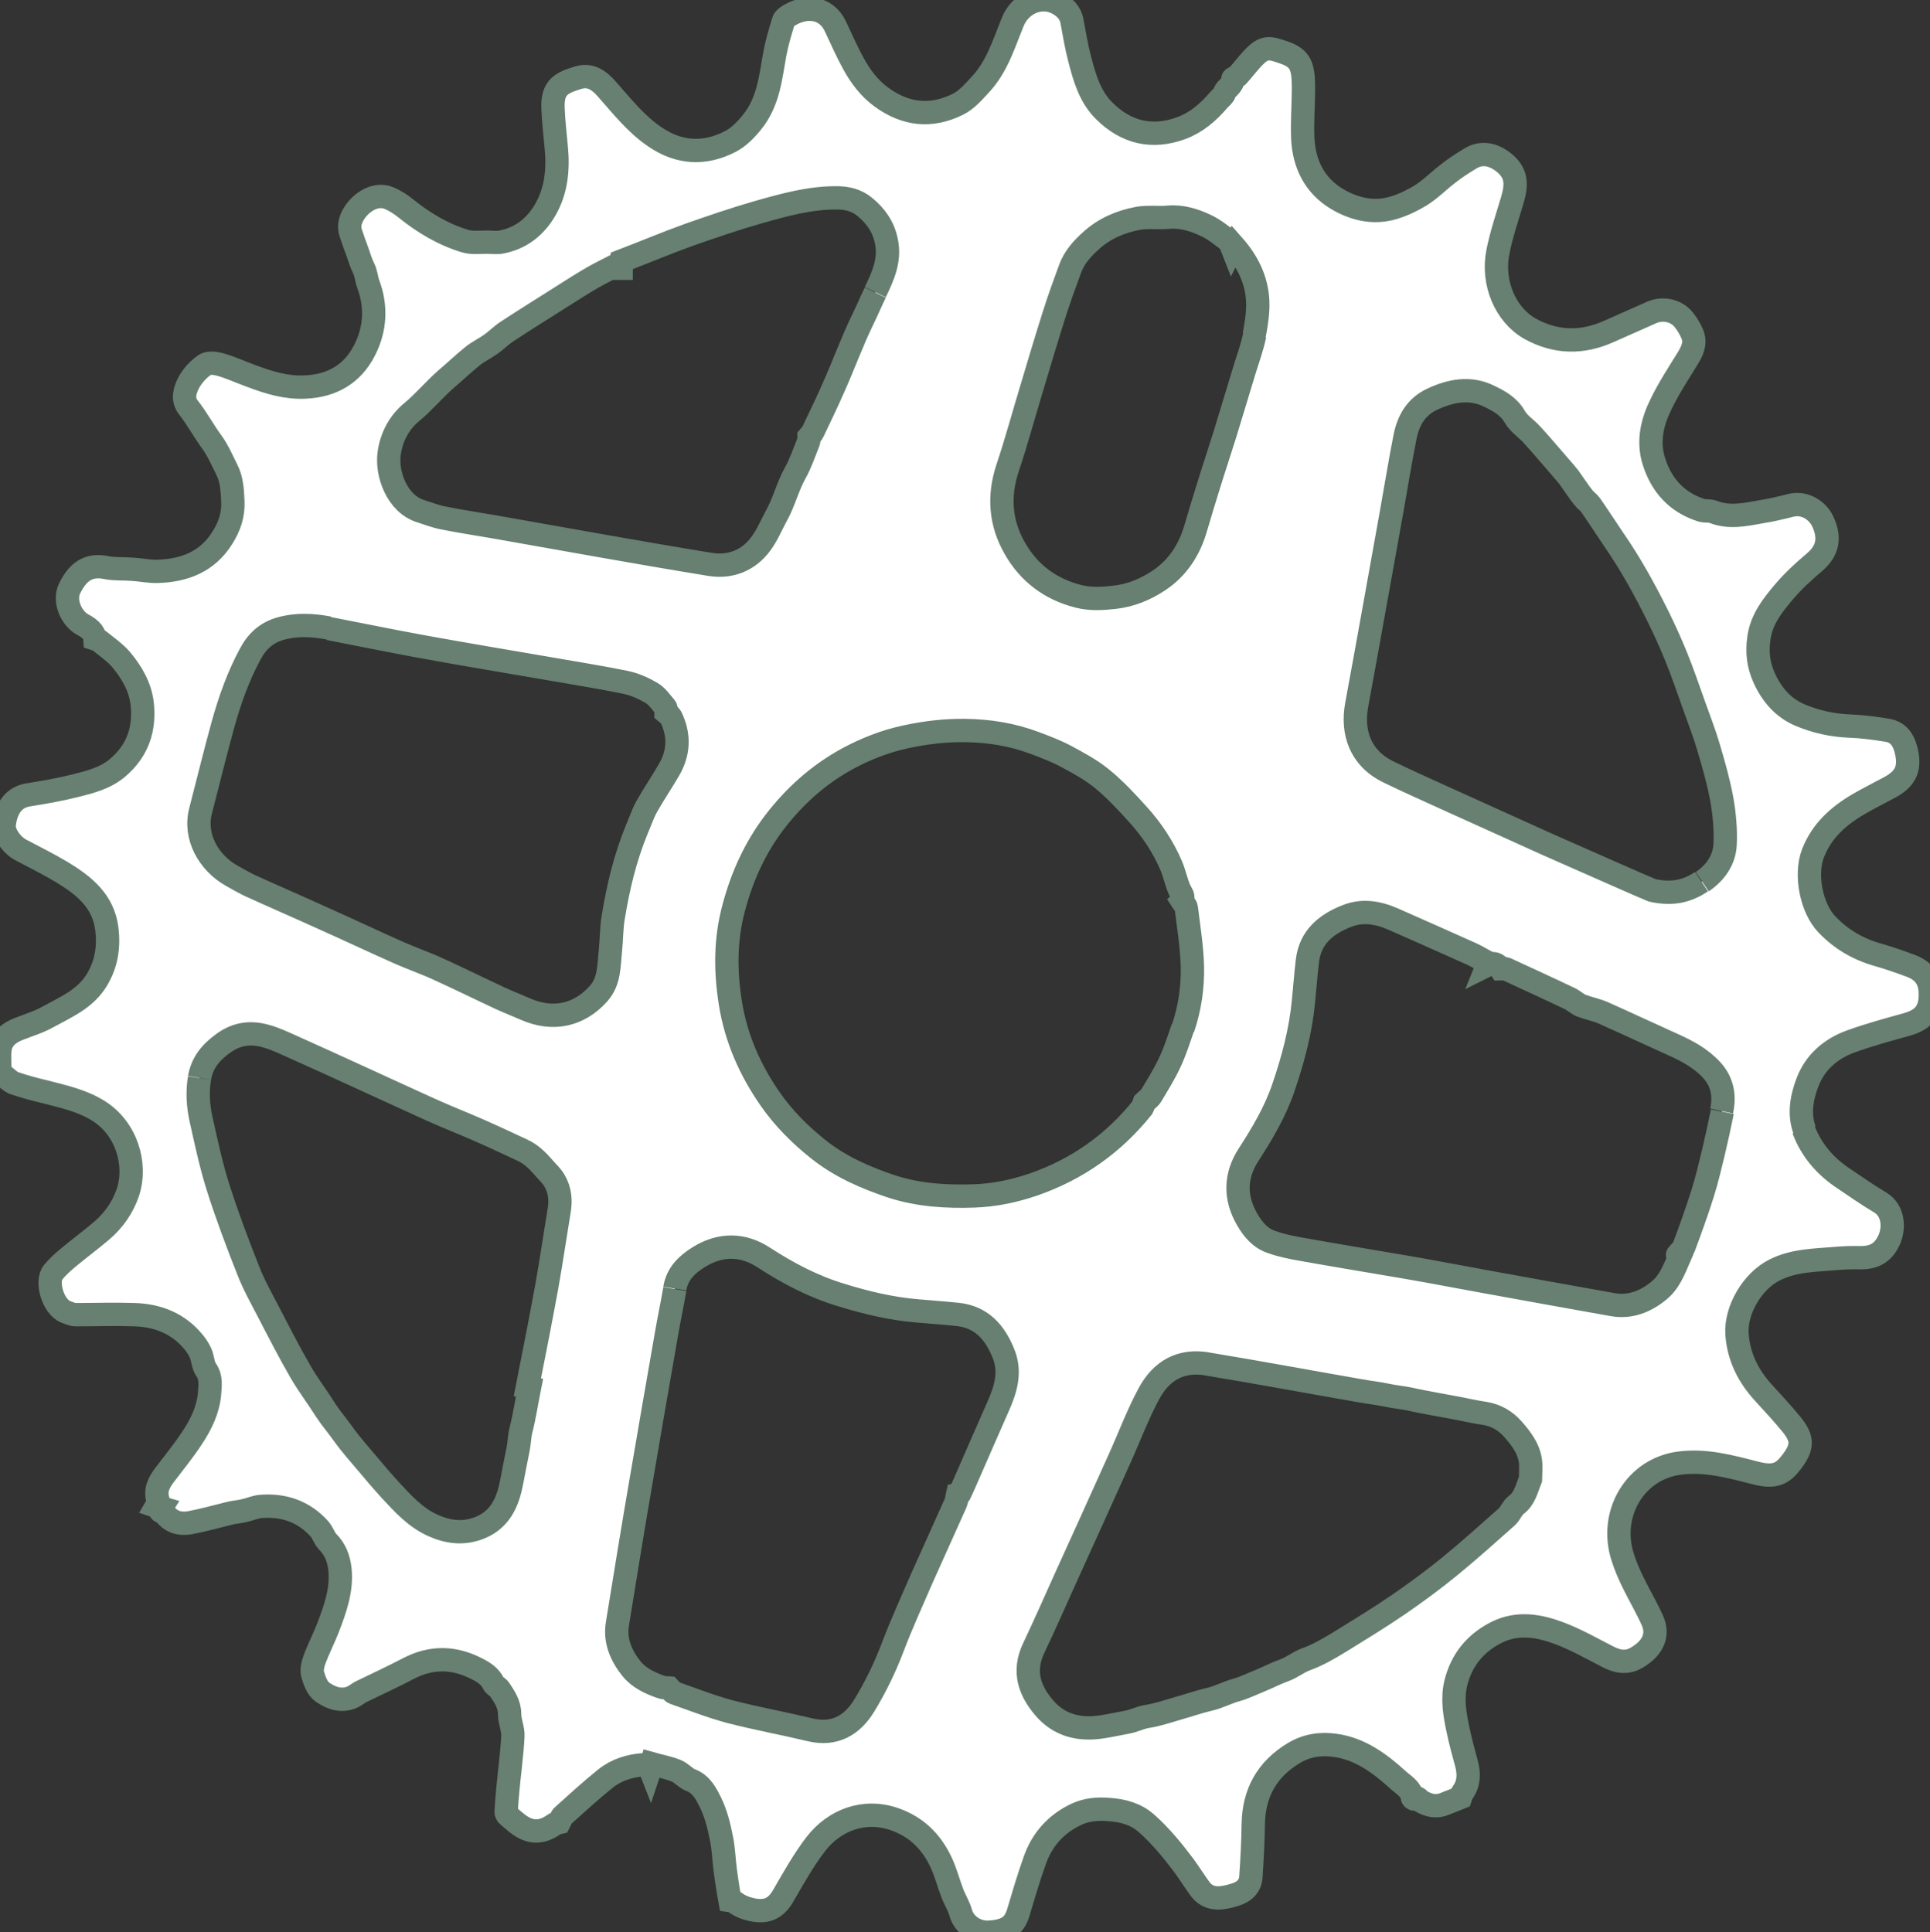 <?xml version="1.0" encoding="UTF-8"?><svg xmlns="http://www.w3.org/2000/svg" viewBox="0 0 82.71 82.82"><rect x="0" y="0" width="82.71" height="82.82" fill="#333333" stroke="none"/><g id="a"><g/></g><g id="b"/><g id="c"><path d="M73.81,47.65c-.12,.6-.25,1.19-.39,1.78-.14,.58-.28,1.17-.46,1.74-.24,.76-.51,1.51-.79,2.26-.04,.12-.17,.22-.28,.36-.01-.01,.04,.03,.09,.08-.23,.53-.43,1.08-.89,1.45-.56,.46-1.22,.73-1.97,.6-1.79-.32-3.58-.64-5.38-.97-1.17-.21-2.34-.44-3.51-.64-1.46-.25-2.92-.49-4.38-.75-.46-.08-.93-.17-1.37-.33-.47-.16-.79-.54-1.03-.96-.54-.93-.53-1.87,.06-2.78,.59-.91,1.14-1.84,1.49-2.87,.41-1.2,.74-2.43,.86-3.7,.06-.58,.1-1.16,.17-1.74,.12-1.01,.79-1.56,1.67-1.91,.69-.28,1.36-.16,2.02,.13,1.12,.49,2.23,.99,3.35,1.49,.24,.11,.46,.25,.71,.38,0,0-.01,.04-.03,.09,.24-.12,.43-.05,.57,.17,.09,0,.17-.02,.22,0,.91,.42,1.83,.84,2.73,1.27,.17,.08,.32,.23,.49,.3,.31,.12,.64,.18,.94,.31,1.01,.45,2.01,.92,3.01,1.37,.6,.27,1.18,.58,1.64,1.08,.47,.51,.57,1.11,.43,1.76m-.86-9.83c-.56,.37-1.18,.58-2.12,.37-.35-.15-.94-.4-1.52-.66-.99-.44-1.98-.87-2.97-1.31-1.47-.66-2.93-1.33-4.4-1.99-.81-.37-1.62-.73-2.42-1.12-1.21-.59-1.56-1.71-1.35-2.86,.51-2.76,1-5.53,1.5-8.3,.19-1.06,.36-2.12,.57-3.18,.14-.72,.48-1.31,1.17-1.63,.79-.37,1.62-.53,2.43-.13,.42,.2,.85,.43,1.11,.89,.17,.3,.5,.5,.74,.77,.42,.46,.82,.94,1.24,1.42,.11,.13,.23,.26,.33,.39,.21,.29,.4,.59,.62,.87,.09,.12,.22,.2,.31,.32,.34,.49,.67,1,1,1.49,.72,1.04,1.33,2.15,1.89,3.28,.28,.57,.54,1.14,.78,1.73,.28,.69,.52,1.4,.77,2.1,.21,.59,.44,1.18,.62,1.79,.22,.74,.43,1.48,.57,2.24,.11,.63,.17,1.28,.14,1.92-.03,.68-.43,1.23-.98,1.6m-21.23,20.67c2.2,.36,4.38,.77,6.57,1.15,.38,.07,.77,.11,1.14,.19,.33,.07,.67,.1,1,.17,.35,.08,.7,.14,1.06,.21,.36,.07,.72,.13,1.08,.2,.35,.07,.7,.15,1.06,.2,.49,.08,.89,.32,1.2,.67,.38,.43,.74,.9,.77,1.52,0,.21,0,.43-.01,.63-.17,.41-.24,.83-.62,1.11-.16,.12-.24,.36-.39,.5-.8,.71-1.6,1.43-2.43,2.11-.72,.59-1.47,1.14-2.24,1.67-.82,.56-1.66,1.07-2.5,1.59-.46,.28-.94,.56-1.44,.74-.33,.12-.6,.35-.93,.47-.34,.12-.66,.29-1,.43-.35,.14-.69,.31-1.04,.41-.41,.11-.78,.32-1.19,.41-.44,.1-.88,.26-1.32,.38-.44,.13-.88,.28-1.33,.35-.31,.05-.58,.2-.88,.25-.34,.06-.68,.14-1.02,.19-.98,.16-1.86-.04-2.52-.82-.59-.7-.93-1.52-.44-2.55,.47-.99,.91-1.99,1.36-2.99,.78-1.71,1.55-3.42,2.32-5.13,.42-.93,.78-1.9,1.26-2.79,.54-1,1.38-1.46,2.5-1.27m-1.05-14.41c-.17,.5-.33,1-.55,1.47-.23,.5-.52,.96-.8,1.43-.07,.12-.2,.2-.31,.31-.02,.05-.03,.14-.07,.21-1.24,1.55-2.8,2.65-4.67,3.3-.82,.28-1.67,.46-2.54,.49-1.19,.04-2.37-.03-3.52-.4-1.14-.38-2.22-.85-3.16-1.6-.78-.62-1.49-1.33-2.06-2.15-.87-1.25-1.47-2.61-1.71-4.12-.22-1.38-.22-2.75,.15-4.1,.35-1.32,.91-2.56,1.75-3.66,.86-1.12,1.89-2.04,3.12-2.71,.78-.42,1.61-.75,2.5-.94,.84-.18,1.67-.28,2.52-.27,1.03,.01,2.03,.17,2.99,.53,.45,.17,.91,.34,1.34,.57,.54,.29,1.1,.59,1.57,.98,.55,.45,1.04,.98,1.52,1.51,.6,.66,1.09,1.4,1.44,2.22,.14,.34,.21,.71,.36,1.04,.08,.16,.2,.29,.08,.43,.09,.14,.19,.23,.2,.33,.1,.83,.24,1.67,.26,2.5,.02,.9-.11,1.79-.4,2.65m3.07-29.71c-.1,.49-.27,.96-.42,1.44-.29,.94-.57,1.89-.86,2.83-.23,.74-.48,1.48-.71,2.23-.18,.58-.36,1.17-.53,1.75-.27,.95-.78,1.74-1.6,2.28-.56,.37-1.18,.63-1.88,.71-.53,.06-1.03,.09-1.55-.04-1.2-.3-2.13-1-2.73-2.06-.62-1.08-.71-2.23-.31-3.44,.38-1.13,.69-2.29,1.04-3.44,.31-1.04,.62-2.08,.95-3.12,.21-.67,.45-1.33,.69-1.98,.18-.49,.51-.86,.89-1.2,.58-.53,1.27-.82,2.01-.96,.42-.08,.88-.01,1.31-.05,.58-.05,1.12,.12,1.62,.36,.36,.17,.67,.43,.99,.67,.07,.05,.08,.19,.12,.29,.01-.02,.03-.06,.06-.11,.61,.69,1,1.48,1.04,2.39,.02,.48-.06,.98-.15,1.45m-16.24-1.82c-.18,.37-.34,.75-.52,1.12-.47,.96-.83,1.97-1.27,2.95-.28,.64-.58,1.26-.88,1.89-.04,.09-.12,.16-.17,.22,0,.08,0,.17-.03,.24-.18,.44-.33,.9-.56,1.31-.33,.59-.48,1.25-.81,1.84-.22,.4-.39,.83-.66,1.19-.53,.73-1.32,1.03-2.18,.89-3.07-.5-6.13-1.06-9.2-1.6-.74-.13-1.49-.24-2.23-.39-.33-.06-.65-.19-.97-.29-1.01-.31-1.48-1.6-1.35-2.49,.1-.7,.43-1.32,.98-1.77,.53-.44,.96-.97,1.48-1.42,.38-.32,.74-.67,1.13-.98,.24-.19,.52-.32,.77-.5,.23-.16,.43-.37,.67-.53,.79-.52,1.6-1.02,2.4-1.53,.44-.28,.88-.56,1.33-.82,.34-.19,.69-.36,1.06-.55,.02,.06,.05,.12,.07,.18h.05c0-.09,.02-.17,.03-.32,.94-.36,1.89-.76,2.86-1.11,.99-.35,1.99-.69,3-.98,1.1-.31,2.2-.62,3.36-.61,.43,0,.84,.1,1.18,.38,.48,.39,.82,.87,.94,1.5,.16,.79-.15,1.48-.48,2.16M14.09,26.94c1.3,.25,2.6,.52,3.91,.76,1.92,.35,3.84,.67,5.76,1,1.02,.18,2.05,.34,3.06,.55,.38,.08,.76,.25,1.1,.45,.24,.14,.41,.4,.6,.62,.04,.05,.02,.16,.02,.22,.08,.07,.17,.12,.21,.19,.37,.76,.35,1.52-.07,2.25-.31,.54-.67,1.06-.97,1.6-.17,.31-.28,.65-.42,.97-.5,1.22-.8,2.48-1.01,3.77-.08,.47-.07,.94-.12,1.42-.07,.64-.03,1.31-.51,1.85-.84,.94-1.96,1.17-3.11,.67-.37-.16-.75-.31-1.12-.48-.88-.41-1.75-.84-2.63-1.24-.56-.26-1.15-.46-1.71-.71-1.1-.49-2.2-1.01-3.3-1.5-1.01-.46-2.03-.9-3.04-1.36-.28-.13-.55-.29-.82-.44-.97-.55-1.62-1.66-1.32-2.79,.32-1.23,.62-2.47,.96-3.7,.29-1.04,.65-2.05,1.16-3,.29-.55,.7-.93,1.32-1.1,.69-.19,1.37-.15,2.06-.02m-5.55,19.28c.12-.67,.49-1.1,1.03-1.49,.6-.43,1.2-.48,1.85-.29,.39,.11,.76,.29,1.14,.46,.94,.42,1.88,.85,2.82,1.28,1.01,.46,2.02,.93,3.04,1.39,.68,.31,1.38,.58,2.06,.88,.64,.28,1.28,.58,1.92,.88,.36,.17,.63,.44,.9,.75,.15,.18,.34,.34,.46,.56,.23,.4,.27,.83,.19,1.29-.13,.77-.24,1.54-.37,2.31-.1,.62-.21,1.23-.33,1.85-.21,1.13-.44,2.26-.66,3.39l.09,.02c-.12,.6-.21,1.21-.36,1.8-.07,.27-.07,.54-.12,.8-.06,.29-.11,.57-.17,.86-.06,.3-.11,.6-.18,.89-.19,.77-.57,1.39-1.37,1.68-.66,.24-1.29,.16-1.92-.12-.77-.34-1.31-.95-1.86-1.54-.31-.34-.61-.69-.9-1.04-.38-.45-.77-.88-1.11-1.36-.24-.34-.51-.65-.74-1-.35-.56-.75-1.08-1.08-1.65-.48-.83-.92-1.69-1.36-2.54-.31-.6-.64-1.18-.88-1.8-.46-1.16-.9-2.33-1.28-3.52-.31-.97-.52-1.96-.74-2.95-.13-.58-.17-1.18-.07-1.78m20.37,9.02c.1-.64,.53-1.04,1.03-1.35,.92-.57,1.88-.57,2.78,.02,1.05,.68,2.13,1.25,3.33,1.61,1.07,.33,2.16,.59,3.28,.68,.57,.05,1.14,.09,1.71,.15,1.01,.11,1.58,.76,1.94,1.64,.34,.8,.12,1.55-.21,2.29-.46,1.05-.92,2.09-1.37,3.13-.09,.21-.19,.43-.29,.64-.02,.03-.09,.04-.09,.04-.03,.13-.03,.24-.07,.33-.48,1.08-.97,2.15-1.45,3.23-.43,.99-.88,1.98-1.26,2.98-.33,.87-.73,1.69-1.21,2.48-.51,.84-1.27,1.3-2.33,1.04-1.13-.27-2.28-.48-3.41-.77-.82-.22-1.61-.53-2.41-.81-.09-.03-.15-.15-.21-.21-.13-.01-.24,0-.34-.04-.49-.17-.96-.39-1.28-.79-.44-.55-.72-1.19-.6-1.92,.34-2.08,.67-4.15,1.03-6.22,.35-2.06,.71-4.13,1.07-6.19,.11-.65,.25-1.29,.36-1.94m48.42-6.8c-.26-.69-.13-1.4,.12-2.06,.33-.87,1.01-1.45,1.88-1.76,.78-.28,1.58-.5,2.38-.72,.59-.17,.96-.46,1-1.13,.04-.67-.17-1.12-.8-1.37-.48-.18-.97-.35-1.46-.49-.84-.24-1.56-.66-2.17-1.3-.67-.7-.94-2.13-.6-3.03,.38-.99,1.11-1.63,1.99-2.14,.43-.25,.88-.47,1.32-.71,.62-.34,.85-.75,.72-1.43-.09-.48-.29-.92-.84-1.01-.54-.09-1.09-.16-1.63-.18-.74-.03-1.44-.19-2.11-.47-.72-.31-1.2-.86-1.53-1.58-.26-.57-.32-1.12-.23-1.73,.11-.8,.59-1.4,1.08-1.98,.39-.46,.84-.87,1.3-1.26,.61-.52,.66-1.08,.36-1.74-.21-.46-.76-.85-1.37-.7-.43,.11-.86,.21-1.3,.28-.67,.12-1.35,.27-2.03,0-.16-.06-.35-.02-.51-.07-1.06-.34-1.72-1.08-2.04-2.12-.26-.85-.06-1.68,.32-2.44,.32-.66,.73-1.29,1.12-1.92,.21-.34,.38-.68,.21-1.08-.09-.21-.21-.41-.35-.59-.32-.41-.9-.54-1.38-.33-.62,.27-1.23,.55-1.85,.82-1.14,.51-2.27,.49-3.37-.12-1.05-.59-1.64-1.96-1.38-3.28,.15-.76,.4-1.49,.62-2.23,.19-.65,.23-1.19-.45-1.68-.41-.29-.88-.39-1.34-.11-.33,.2-.66,.41-.96,.65-.4,.3-.75,.67-1.17,.93-.41,.25-.87,.47-1.33,.58-.79,.19-1.57-.01-2.26-.42-.97-.58-1.42-1.51-1.47-2.61-.03-.71,.03-1.42,.03-2.13,0-.91-.1-1.28-.81-1.53-.68-.24-.88-.29-1.41,.29-.21,.23-.39,.47-.6,.7-.06,.06-.21,.1-.21,.14,.02,.28-.28,.37-.35,.59-.04,.13-.18,.22-.27,.33-.44,.51-.94,.94-1.58,1.18-1.25,.46-2.36,.2-3.3-.73-.62-.61-.85-1.42-1.06-2.23-.14-.53-.23-1.08-.33-1.62-.07-.38-.33-.62-.64-.78-.72-.37-1.58,.03-1.89,.79-.39,.95-.68,1.95-1.42,2.73-.29,.31-.56,.63-.94,.82-1.15,.57-2.24,.45-3.28-.31-.52-.38-.9-.89-1.2-1.44-.28-.51-.52-1.06-.77-1.59-.41-.86-1.29-.9-2.01-.45-.08,.05-.19,.13-.21,.21-.14,.46-.28,.92-.37,1.39-.19,1.04-.27,2.09-1,2.98-.27,.33-.57,.63-.92,.81-1.09,.56-2.18,.51-3.22-.2-.83-.56-1.43-1.34-2.08-2.07-.32-.36-.69-.63-1.21-.47-.68,.21-1.12,.38-1.08,1.3,.02,.57,.09,1.13,.14,1.7,.09,.93,0,1.85-.47,2.66-.42,.73-1.06,1.24-1.92,1.39-.18,.03-.38,0-.57,0-.31,0-.64,.04-.93-.04-.94-.28-1.78-.78-2.55-1.4-.22-.18-.47-.34-.73-.45-.63-.26-1.31,.26-1.57,.79-.11,.22-.15,.46-.07,.7,.09,.28,.19,.55,.29,.82,.08,.23,.15,.47,.26,.69,.11,.21,.12,.46,.2,.68,.36,.96,.31,1.94-.16,2.85-.52,1.02-1.4,1.52-2.54,1.57-.81,.04-1.56-.19-2.3-.47-.44-.16-.88-.36-1.32-.49-.21-.06-.51-.1-.67,0-.28,.19-.54,.47-.7,.77-.17,.32-.29,.72-.02,1.06,.37,.47,.65,1,1.01,1.49,.26,.36,.44,.78,.64,1.18,.22,.43,.24,.91,.26,1.39,.02,.56-.15,1.06-.45,1.53-.64,1.03-1.63,1.41-2.79,1.44-.36,.01-.71-.07-1.07-.09-.37-.03-.75,0-1.11-.07-.8-.17-1.25,.22-1.58,.9-.25,.52,.06,1.26,.56,1.54,.24,.13,.51,.3,.53,.62,.06,.02,.14,.03,.18,.07,.32,.26,.67,.5,.94,.81,.45,.54,.81,1.15,.9,1.86,.13,1.1-.18,2.04-1.05,2.78-.52,.44-1.15,.6-1.78,.76-.67,.17-1.36,.29-2.05,.4-.56,.09-.94,.5-1.03,1.28-.04,.35,.3,.86,.71,1.08,.59,.31,1.19,.61,1.76,.95,.94,.57,1.78,1.23,1.93,2.44,.09,.76-.01,1.47-.41,2.15-.49,.84-1.34,1.19-2.12,1.62-.39,.22-.83,.35-1.26,.52-.41,.16-.72,.41-.79,.86-.03,.23-.01,.47-.01,.7,0,.08,0,.16,0,.26,.04,.04,.1,.12,.17,.17,.15,.12,.29,.27,.46,.33,.44,.15,.9,.27,1.36,.38,.77,.2,1.55,.37,2.25,.81,1.19,.75,1.65,2.28,1.25,3.49-.21,.63-.6,1.19-1.11,1.63-.47,.4-.96,.76-1.44,1.16-.23,.19-.46,.4-.65,.63-.32,.38-.02,1.48,.54,1.7,.14,.05,.28,.12,.42,.12,.84,0,1.68-.03,2.52,0,.94,.03,1.78,.33,2.43,1.05,.16,.17,.3,.37,.4,.58,.11,.24,.1,.54,.25,.74,.23,.34,.16,.69,.14,1.03-.06,.68-.36,1.29-.72,1.84-.36,.56-.79,1.08-1.19,1.61-.27,.35-.45,.7-.28,1.16,.02,.05-.05,.13-.09,.2,.06,.02,.13,.05,.2,.07-.13,.2,.1,.16,.15,.23,.27,.38,.66,.48,1.08,.41,.58-.11,1.15-.27,1.72-.41,.2-.05,.41-.06,.61-.11,.24-.05,.47-.16,.71-.18,.98-.08,1.84,.21,2.51,.95,.15,.16,.21,.4,.36,.56,.34,.34,.48,.74,.53,1.19,.09,.89-.21,1.71-.52,2.52-.18,.46-.41,.9-.58,1.37-.07,.19-.12,.43-.07,.61,.08,.27,.2,.6,.41,.75,.38,.27,.85,.44,1.33,.2,.11-.06,.21-.14,.32-.2,.68-.33,1.37-.65,2.04-1,1.01-.53,2-.49,2.98,.03,.27,.14,.53,.31,.67,.61,.05,.1,.19,.15,.26,.25,.21,.32,.43,.63,.43,1.06,0,.32,.16,.65,.14,.96-.04,.77-.15,1.55-.22,2.32-.03,.3-.05,.61-.07,.91,0,.05,.03,.12,.07,.15,.14,.13,.29,.25,.44,.37,.53,.4,1.02,.4,1.56,.01,.07-.05,.17-.06,.21-.07,.06-.11,.08-.22,.14-.28,.6-.54,1.2-1.09,1.82-1.59,.48-.39,1.05-.57,1.67-.61,.07,0,.14,0,.2,.04,.04,.02,.04,.1,.06,.15,.02-.06,.04-.12,.07-.23,.35,.1,.71,.16,1.05,.3,.23,.09,.4,.32,.62,.4,.47,.18,.67,.6,.86,.98,.22,.46,.35,.97,.45,1.48,.1,.45,.11,.93,.17,1.39,.04,.32,.09,.63,.14,.95,.02,.12,.05,.25,.07,.37,.06,.01,.13,0,.17,.04,.25,.2,.53,.3,.85,.36,.6,.1,.96-.1,1.26-.62,.44-.76,.87-1.53,1.4-2.22,.78-1,2.05-1.52,3.38-1.05,.93,.33,1.55,.95,1.96,1.8,.21,.43,.33,.91,.5,1.36,.11,.29,.29,.57,.37,.87,.14,.48,.64,.83,1.18,.81,.77-.04,1.11-.27,1.28-.84,.22-.74,.44-1.49,.7-2.22,.31-.9,.91-1.58,1.78-1.99,.44-.21,.91-.25,1.4-.21,.6,.04,1.16,.19,1.61,.59,.31,.27,.6,.58,.87,.89,.26,.3,.51,.62,.75,.94,.23,.32,.44,.65,.67,.97,.18,.25,.43,.39,.75,.4,.27,0,.51-.06,.76-.14,.4-.12,.66-.37,.68-.78,.05-.75,.09-1.5,.1-2.24,.02-1.34,.59-2.36,1.74-3.05,.55-.33,1.15-.42,1.77-.33,1.08,.15,1.92,.78,2.69,1.48,.24,.22,.57,.39,.62,.76,0,.03,.07,.07,.07,.06,.16-.13,.21,.05,.31,.1,.32,.18,.64,.26,1,.11,.22-.09,.44-.17,.68-.27,.02-.06,.05-.16,.1-.23,.27-.38,.27-.79,.16-1.22-.13-.48-.26-.95-.36-1.43-.14-.65-.26-1.32-.11-1.99,.24-1.02,.85-1.77,1.79-2.23,.89-.43,1.8-.27,2.67,.06,.71,.27,1.38,.65,2.06,1,.4,.21,.8,.29,1.21,.06,.67-.38,1-.93,.71-1.6-.11-.25-.24-.5-.37-.75-.34-.64-.69-1.28-.91-1.98-.6-1.87,.55-3.8,2.46-4.03,1.1-.14,2.16,.15,3.21,.42,.87,.23,1.19,.03,1.58-.48,.46-.61,.49-.97,0-1.58-.39-.48-.82-.94-1.24-1.4-.64-.71-1.04-1.52-1.11-2.48-.07-1.05,.67-2.28,1.6-2.75,.84-.43,1.76-.42,2.66-.5,.34-.03,.68-.04,1.02-.03,.57,0,.96-.18,1.23-.74,.24-.51,.21-1.27-.36-1.62-.55-.33-1.07-.69-1.6-1.05-.78-.52-1.37-1.21-1.7-2.09" style="fill:#fff; stroke:#678072; stroke-miterlimit:10;"/></g></svg>